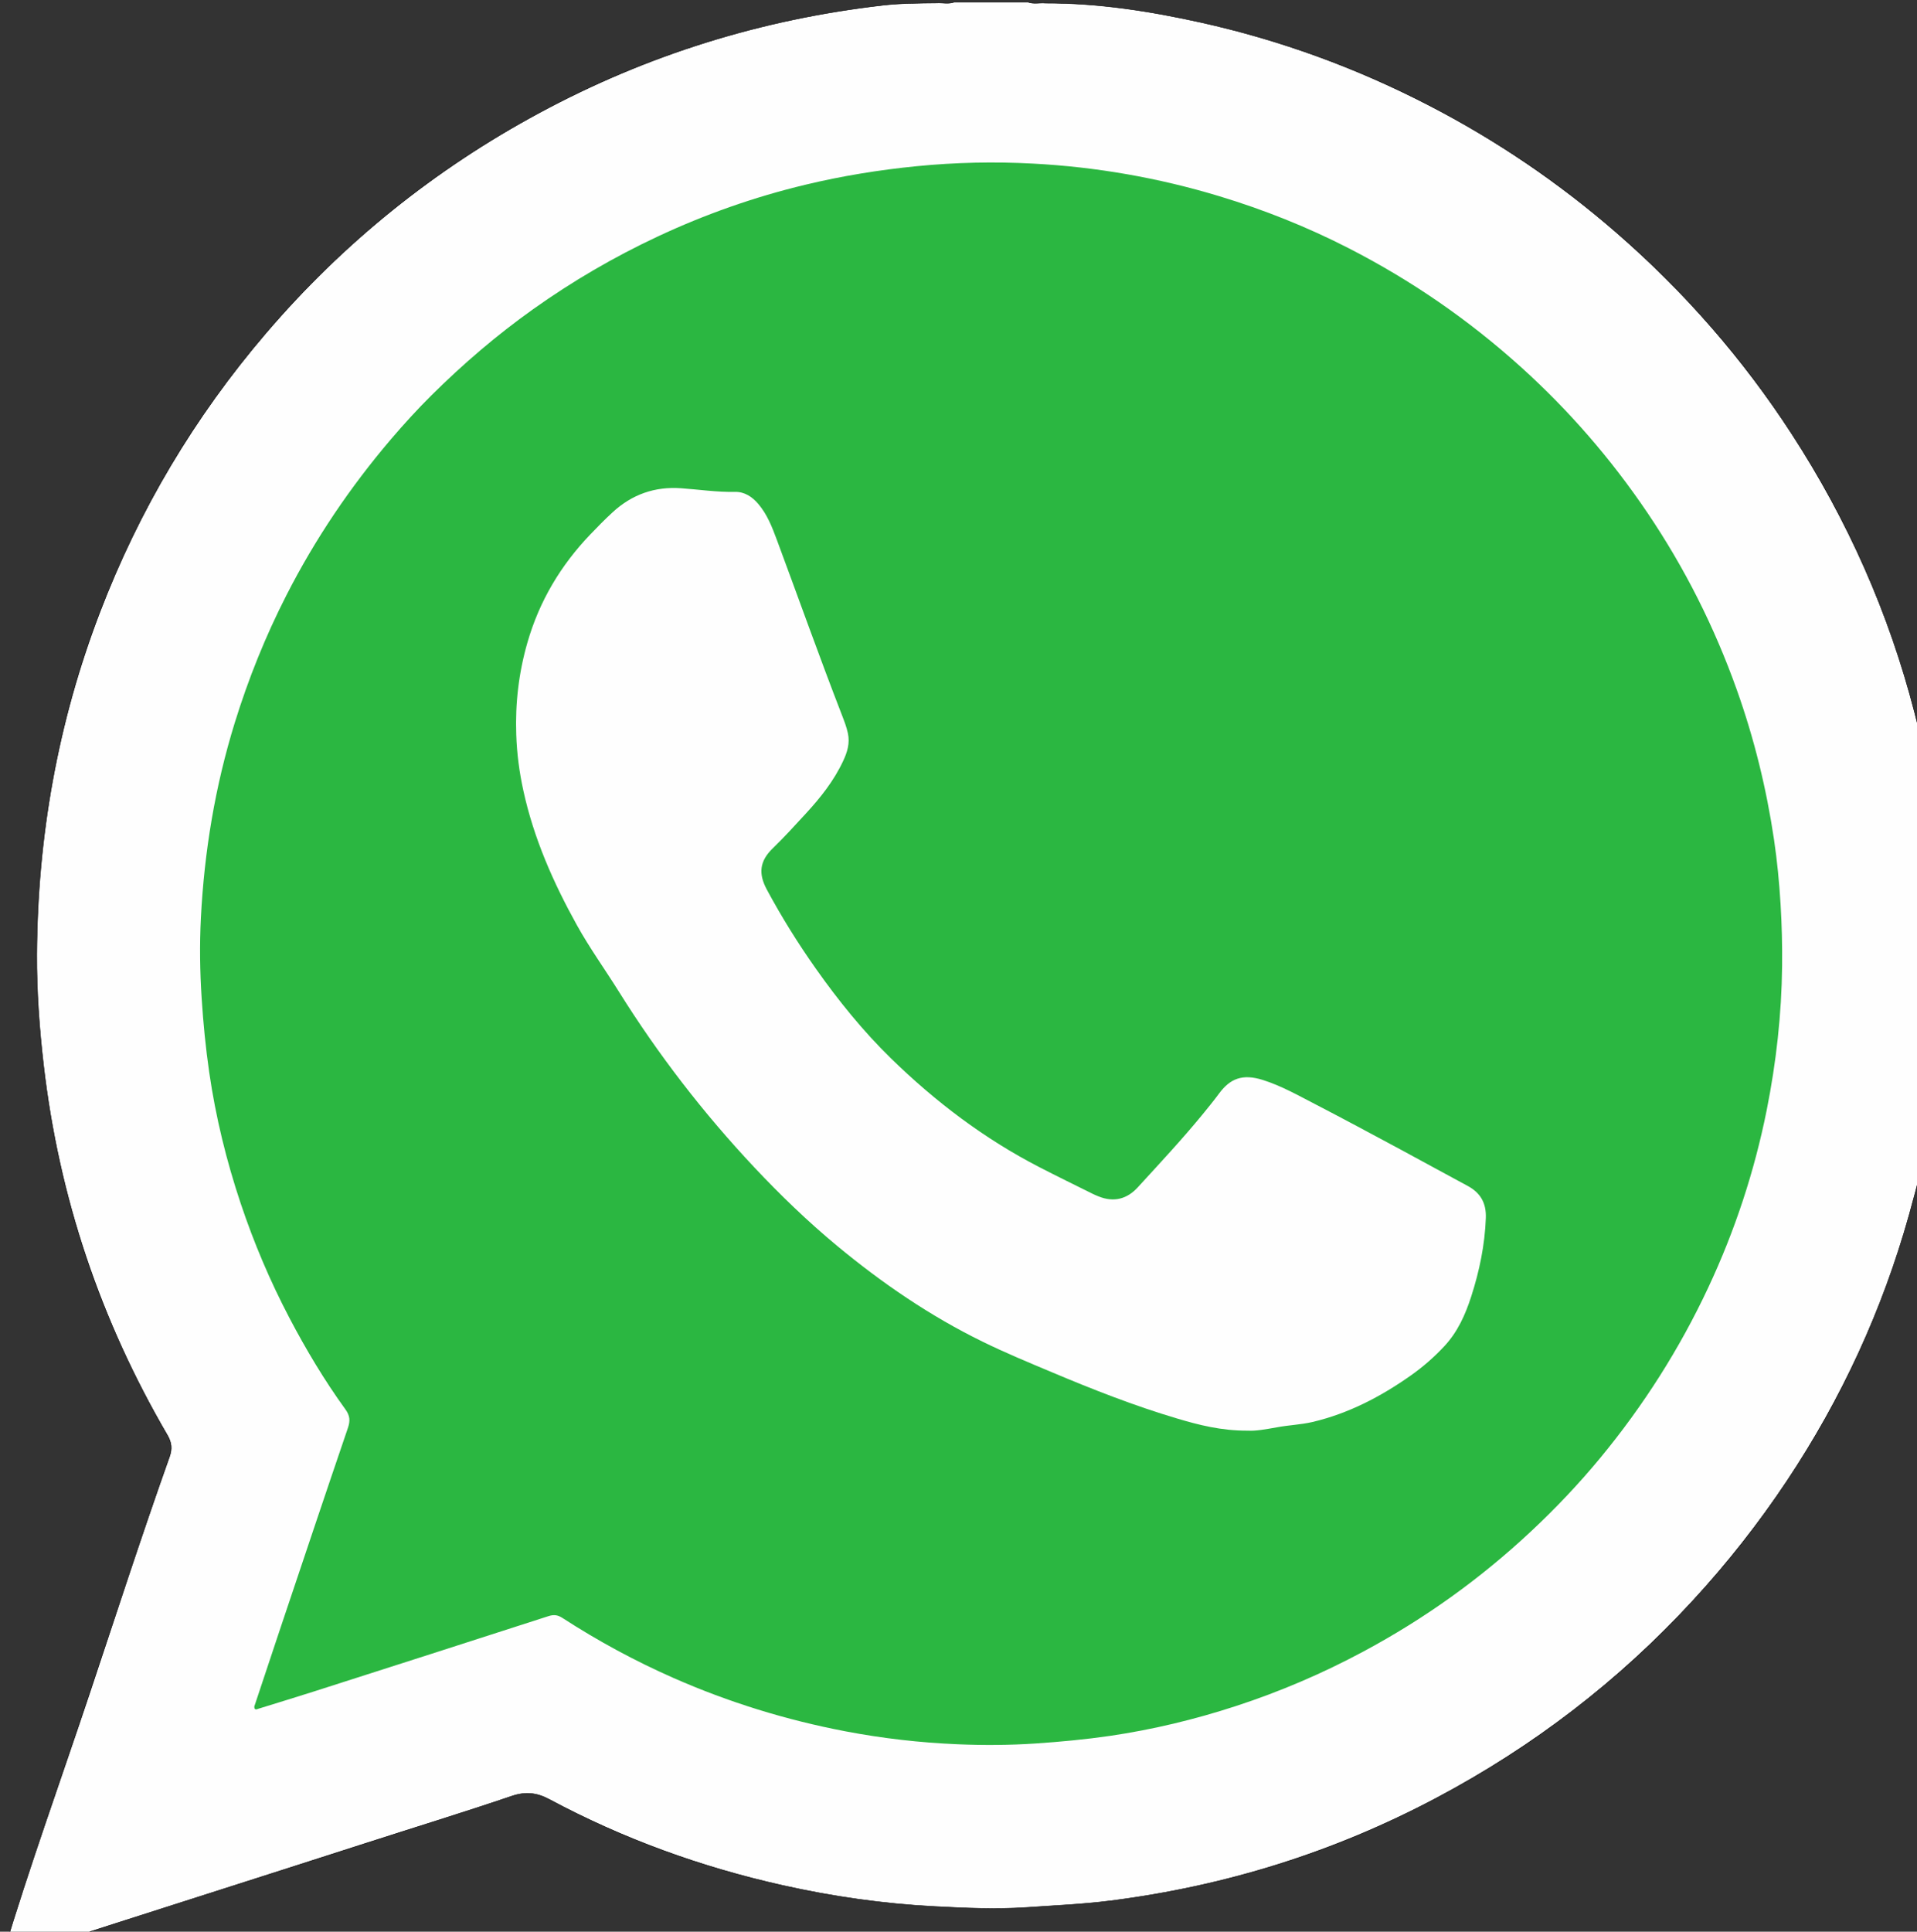 <svg xmlns="http://www.w3.org/2000/svg" id="svg5" width="60" height="60.446" viewBox="0 0 15.875 15.993"><rect x="0" y="0" width="15.875" height="15.993" fill="#333333" stroke="none"/><g id="layer1" transform="translate(-137.22 -166.42)"><g id="g14" transform="matrix(.004 0 0 .004 135.27 164.52)"><path id="path4" d="M2462.7 479.5h153.4c11.7 4.2 23.8.8 35.6 1.9 109-.3 216 16.4 322 39.9 164.7 36.6 321.8 94 471.6 171.4 140.2 72.4 269.9 160.4 389.1 264 140.2 121.9 261.3 260.3 362.4 416 116.1 178.7 201.5 371 254.7 577.6 20.2 78.6 36.9 157.9 46.4 238.5 4.6 38.9 6.2 78.1 5.8 117.4 1.1 9.7-2.2 19.6 1.9 29.1v228.2c-4.1 9.6-.8 19.6-1.9 29.3 1.3 136-27.3 267.4-63.7 397.2-55.1 196.6-139.6 380.1-252.7 550-58.4 87.8-123.5 170.5-195.1 248.2-153.6 166.7-330.7 302.3-530.8 408.4-211.6 112.3-436.5 182.4-673.9 212.7-58 7.4-116.6 9.9-175 13.9-63.8 4.3-127.1 1.3-190.4-2-105.9-5.5-210.8-20.5-314.4-43.7-168.9-37.8-330.2-96.2-482.8-177.9-26.3-14.1-49.8-16.4-78-6.8-100.3 34.1-201.7 65.1-302.5 97.6-230.2 74.2-460.7 147.3-690.9 221.5-10.8 3.5-22 4.1-32.9 6.5-3.7.5-7.7-1.1-10.9 1.9-4.4 0-8.7-.1-13.1 0-3.8.1-1.1-2.6-1.9-3.8 54.1-179.7 118-356.1 177.4-534 54.9-164.4 108.3-329.3 166.4-492.7 5.7-16.1 4.2-29.2-4.4-44-138.7-237.5-224.9-492.5-256.5-766-8.8-76.2-14.4-152.7-14-229.3 1.3-243.6 43.1-479.9 130.4-707.8 81.3-212.4 195.9-404.8 343.5-577.5 160.1-187.3 348.9-339.3 566-456.4 222.9-120.2 460.1-194 711.3-222.9 37-4.3 74.5-4.4 111.9-4.8 11.8-.8 24.1 2.6 36-1.6z" style="fill:#fefefe;stroke:#000;stroke-miterlimit:10"></path><path id="path6" class="st1" d="M4502.4 2305.2c1.1 0 2.2 0 3.3.2v29.9c-8-9.3-2.2-20.1-3.3-30.1z"></path><path id="path8" class="st1" d="M4505.6 2593.5c-1.1.2-2.2.3-3.3.2 1.1-10-4.6-20.8 3.3-30.2v30z"></path><path id="path10" d="M1014 4007.1c18.3-54.8 36.4-109.7 54.8-164.5 46.1-137.3 92.1-274.7 138.9-411.8 5.1-14.9 4.5-25.4-5.2-38.8-43.5-60.1-81.4-123.6-115.9-189.3-40-76.2-73.4-155.1-100.7-236.5-29.6-88.5-51.8-178.9-65.2-271.3-7.4-51-12.4-102.1-15.7-153.6-3.6-55.4-4.4-110.8-1.6-166 7-137.5 29.4-272.5 70.1-404.2 28.2-91.1 63.6-179.2 107-264.1 59.4-116.4 132-223.8 216.7-323.2 26.7-31.3 54.4-61.6 83.5-90.5 65.4-64.9 135.3-124.8 210.5-178.3 81.4-57.9 167.3-108 257.6-150.3 98.2-46 200-81.9 305.5-107.2 76.1-18.3 153.1-30.8 231.1-38.5 80.1-7.9 160.3-9.7 240.4-5.4 131.2 6.9 260 29.4 386 67.5 92.5 28 181.9 63.6 267.9 107.7 129.7 66.4 248.6 148.4 356.9 246.2 99.4 89.7 186.3 190.1 261.2 300.8 77.4 114.4 139 236.8 185.4 367 36 101 61.4 204.5 77.1 310.4 6.5 44.1 10.8 88.6 13.5 133.3 2.6 42.3 3.6 84.5 3.2 126.8-1 100.8-12.2 200.6-31.9 299.4-25.5 127.3-65.9 249.8-121 367.3-59.4 126.8-134 244.1-223.2 352.2-44.5 53.9-92.5 104.5-143.4 152.1-104.9 98.3-220.9 181.4-347.8 249.3-84.6 45.3-172.5 83-263.7 112.7-85.1 27.8-172 48.7-260.7 61.7-51 7.4-102.1 12.2-153.6 15.7-54.1 3.6-108.2 3.9-162.3 1.6-77.5-3.3-154.5-12.1-230.8-26.6-123.2-23.5-242.2-60.1-357-110.7-79.9-35.2-156.3-76.6-229.5-124-10-6.5-18.1-7.4-29.3-3.8-162 52.4-324.2 104.3-486.4 156.2-37.9 12.1-75.9 23.6-113.9 35.4-5 2.2-8.7 2.4-8.5-4.7z" style="fill:#2bb741"></path><path id="path12" d="M3070.9 3436.2c-54.7.3-101.1-11.6-147-25.3-88.3-26.2-173.9-59.9-258.7-95.6-48.1-20.2-96.4-40.2-143.3-63.2-109.1-53.3-208.4-121.4-301.7-198.7-60.5-50.2-117-104.7-170.7-161.8-105.5-112.2-199.3-233.8-281-364.5-28.7-45.9-60.4-89.9-86.7-137.3-48.8-87.9-89.1-179.2-110.7-277.9-8.4-38.3-13.5-76.8-14.8-116.2-2.3-65.1 5.2-128.6 23.2-191 24.6-85.4 68.7-159.4 130.1-223.5 15-15.7 30.2-31.2 46.2-45.9 40.2-37 87.5-53.6 141.8-49.7 37.1 2.6 74 8.3 111.5 7.5 19.9-.4 35.7 10.2 48.2 24.9 18.5 21.6 28.6 47.8 38.4 74.1 44.8 120.6 87.9 241.8 134.4 361.8 4.9 12.7 9.9 25.3 12.8 38.8 4.4 20.8-1.2 39-9.8 57.3-19.1 41.1-46.9 76-77.4 109.1-22.4 24.3-44.5 48.7-68.3 71.7-27.6 26.7-30 52.8-12.2 85.8 30.4 56.5 64.3 110.9 101.3 163.3 46.7 66.2 97.6 129.1 155.6 185.8 91.8 89.6 193.2 166.4 307.5 225.3 36.5 18.8 73.4 36.8 110.2 55.1 3.9 1.9 7.9 3.6 11.9 5.2 31.5 12.8 58.9 5.8 81.3-18.7 45.3-49.5 91.2-98.6 133.8-150.5 11.8-14.4 23.6-28.9 34.7-43.9 22.6-30.6 48.2-41.1 90.2-27.9 38.2 12 73 31.8 108.3 50 59.1 30.6 117.7 62.2 176.3 93.6 46.6 25 92.8 50.7 139.4 75.6 27 14.4 39.1 35.9 37.9 66.8-2.1 55.7-13.2 109.4-30.3 162.4-12.2 37.8-28.1 73.1-55.4 102.5-21.3 22.9-44.7 43.3-70.3 61.3-62.1 43.7-128.6 78.3-202.9 95.8-24 5.6-49.2 6.4-73.5 11-22.1 3.9-44 8-60.3 6.9z" style="fill:#fefefe"></path></g></g><style id="style2" type="text/css">.st1{fill:#b7b6b6}</style></svg>